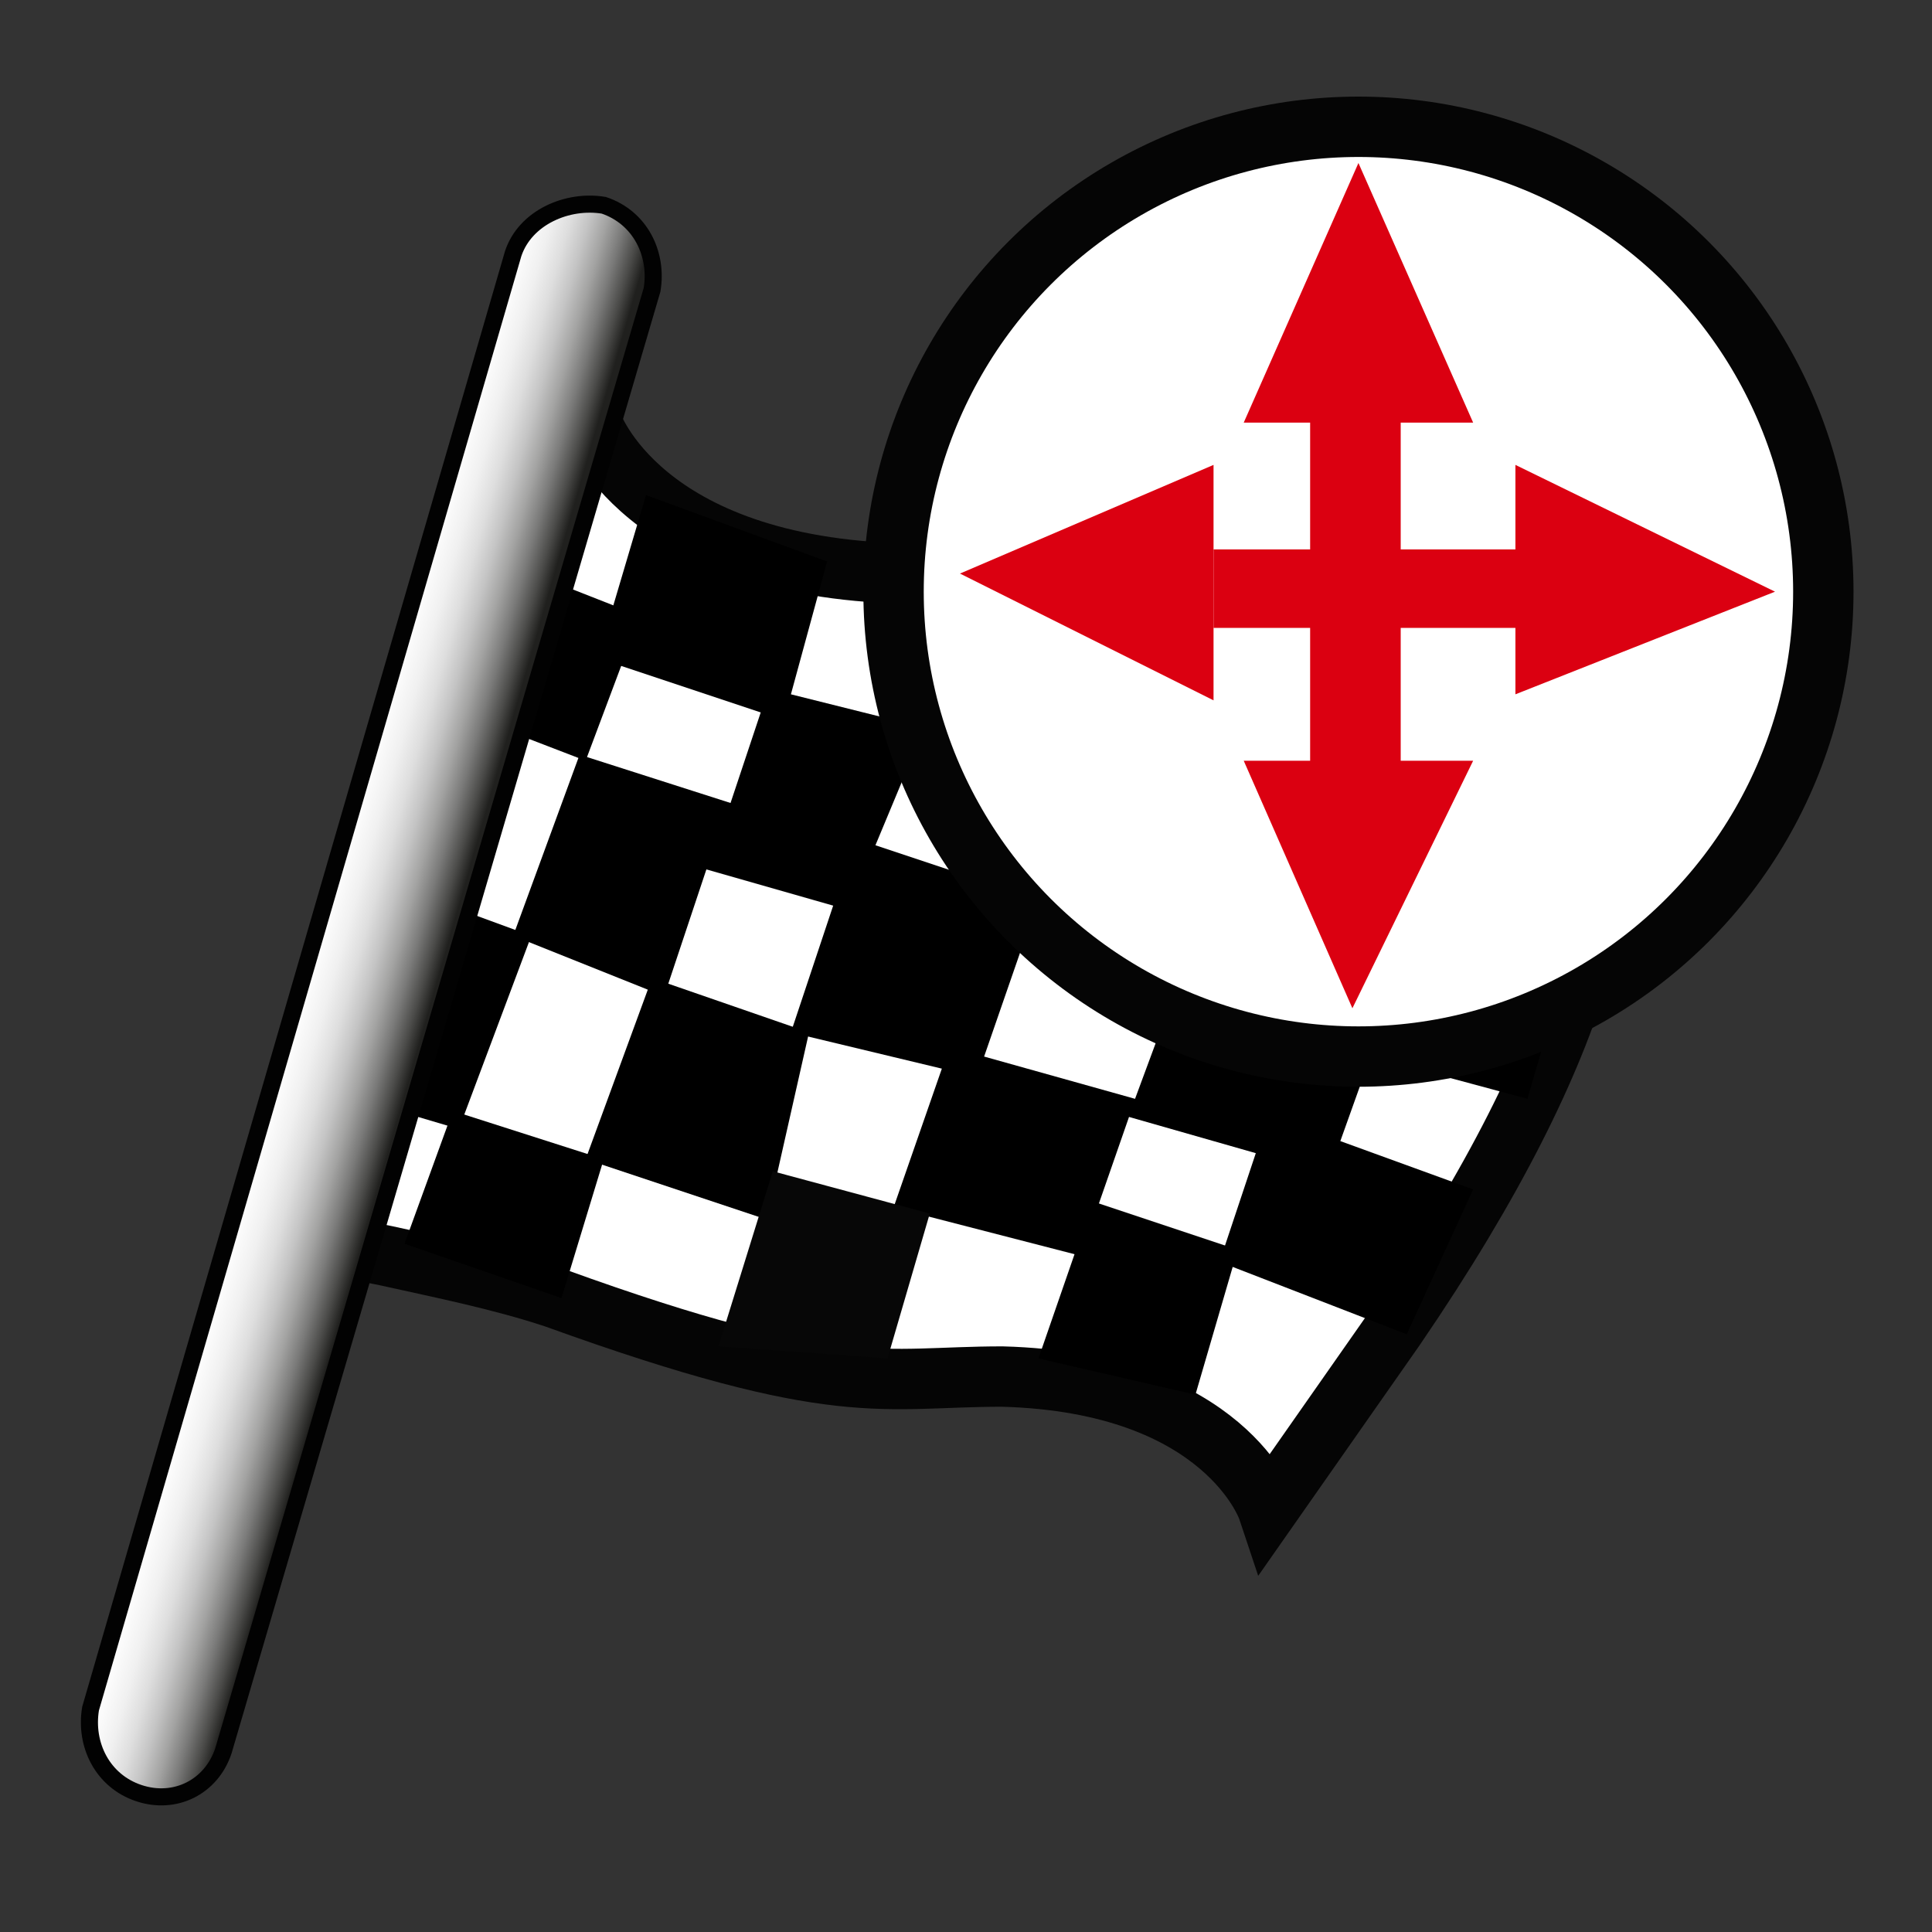 <?xml version="1.0" encoding="utf-8"?>
<!-- Generator: Adobe Illustrator 26.5.0, SVG Export Plug-In . SVG Version: 6.00 Build 0)  -->
<svg version="1.1" id="Calque_2_00000094611583115473630300000003306072371081996187_"
	 xmlns="http://www.w3.org/2000/svg" xmlns:xlink="http://www.w3.org/1999/xlink" x="0px" y="0px" viewBox="0 0 32 32"
	 enable-background="new 0 0 32 32" xml:space="preserve">
<rect x="0" y="0" width="32" height="32" fill="#333333" stroke="none"/>
<g>
	<path fill="#FFFFFF" stroke="#050505" stroke-miterlimit="10" d="M9.8,7c0,0,0.8,2.4,5.2,2.5c2.7,0.1,9.6,1.1,9.6,1.1
		s5.2,1.6-1.5,11.4L21,25c0,0-0.7-2.1-4.4-2.2c-2,0-2.7,0.4-7.4-1.3c-0.9-0.3-1.9-0.5-2.8-0.7l-1.5-0.3L9.8,7z"/>
	<polygon points="10.7,8.2 9.9,10.9 12.6,11.8 12.1,13.3 9.6,12.5 8.5,15.5 11,16.5 11.7,14.4 13.8,15 13.1,17.1 15.6,17.7 14.8,20 
		17.9,20.8 18.7,18.5 20.8,19.1 20.2,20.9 23.3,22.1 24.4,19.7 22.2,18.9 22.7,17.5 23,16.2 22.7,17.5 25.3,18.2 26.4,14.4 
		23.8,13.8 23,16.4 20.2,15.5 20.9,13.1 24,13.9 24.9,11 21.4,10.3 20.7,13.1 18.1,12.4 17.2,14.9 19.8,15.5 18.8,18.2 16.3,17.5 
		17.2,14.9 14.5,14 15,12.8 18,13.6 18.9,10.1 15.7,9.9 15.1,12 13.1,11.5 13.7,9.3 	"/>
	<polygon points="7.5,18.4 10,19.2 9.3,21.5 6.7,20.6 	"/>
	<polygon points="10.8,16.2 13.4,17.1 12.7,20.2 9.7,19.2 	"/>
	<polygon fill="#070707" points="12.8,19.4 15.4,20.1 14.7,22.5 11.9,22.3 	"/>
	<polygon points="7.8,9.1 10.6,10.2 9.7,12.6 7.1,11.6 	"/>
	<polygon points="5.8,14.4 8.8,15.5 7.6,18.7 4.9,17.9 	"/>
	
		<linearGradient id="SVGID_1_" gradientUnits="userSpaceOnUse" x1="249.07" y1="752.443" x2="251.438" y2="752.443" gradientTransform="matrix(0.961 0.276 0.276 -0.961 -442.232 670.633)">
		<stop  offset="0" style="stop-color:#FFFFFF"/>
		<stop  offset="0.147" style="stop-color:#FBFBFB"/>
		<stop  offset="0.28" style="stop-color:#F0F0F0"/>
		<stop  offset="0.408" style="stop-color:#DEDEDE"/>
		<stop  offset="0.533" style="stop-color:#C4C4C4"/>
		<stop  offset="0.656" style="stop-color:#A3A3A2"/>
		<stop  offset="0.777" style="stop-color:#7A7A79"/>
		<stop  offset="0.894" style="stop-color:#4B4B49"/>
		<stop  offset="0.987" style="stop-color:#20201E"/>
	</linearGradient>
	<path fill="url(#SVGID_1_)" stroke="#020202" stroke-width="0.283" stroke-miterlimit="10" d="M2.3,29.7L2.3,29.7
		c-0.6-0.2-0.9-0.8-0.8-1.4l7-24.1C8.7,3.6,9.4,3.3,10,3.4l0,0c0.6,0.2,0.9,0.8,0.8,1.4L3.7,29C3.5,29.6,2.9,29.9,2.3,29.7z"/>
	<polygon points="18.1,19.9 20.5,20.7 19.8,23.1 17.2,22.5 	"/>
</g>
<g>
	<circle fill="#FFFFFF" stroke="#050505" stroke-miterlimit="10" cx="22.5" cy="9.8" r="7.7"/>
	<g>
		<polygon fill="#DB0011" points="29.4,9.8 25.1,7.7 25.1,9.5 25.1,11.5 		"/>
		<g>
			<polygon fill="#DB0011" points="22.5,2.7 20.6,7 22.4,7 24.4,7 			"/>
			<polygon fill="#DB0011" points="22.4,16.7 24.4,12.6 22.5,12.6 20.6,12.6 			"/>
			<polygon fill="#DB0011" points="15.9,9.5 20.1,11.6 20.1,9.9 20.1,7.7 			"/>
			<rect x="21.7" y="6.8" fill="#DB0011" width="1.5" height="6"/>
			<rect x="20.1" y="9.1" fill="#DB0011" width="5.5" height="1.3"/>
		</g>
	</g>
</g>
</svg>
